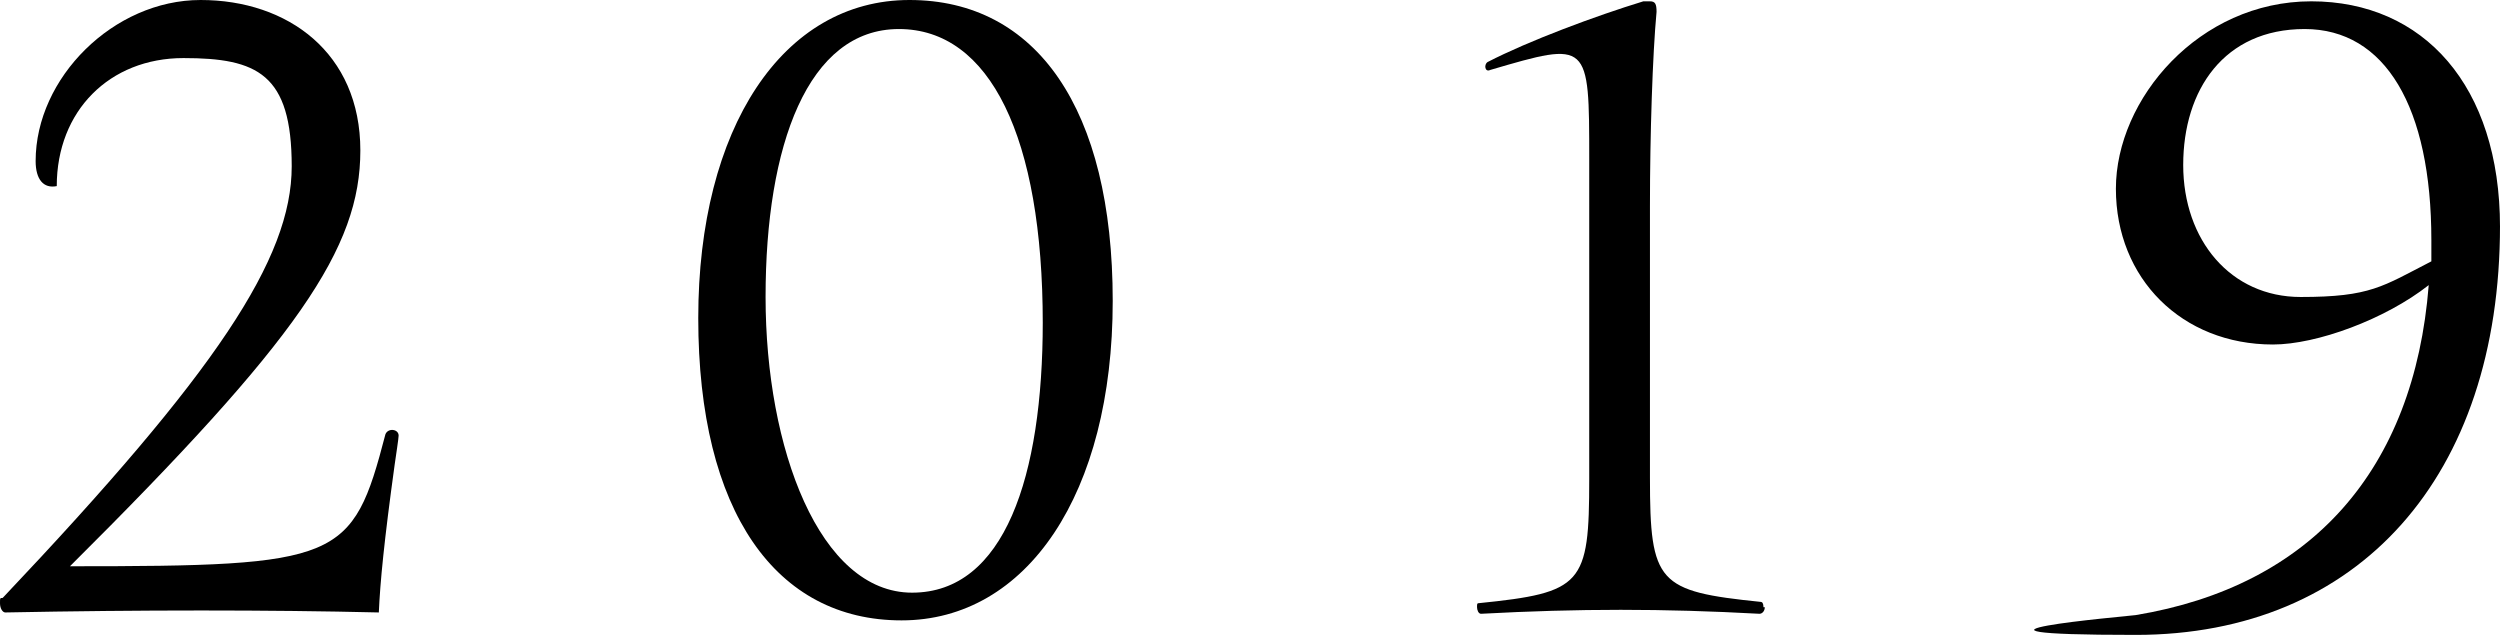 <?xml version="1.0" encoding="UTF-8"?>
<svg id="uuid-d87c2d76-bf99-45ba-b03f-7e3dee0b32b4" data-name="レイヤー 2" xmlns="http://www.w3.org/2000/svg" viewBox="0 0 189.4 48.1">
  <g id="uuid-fa9b90f1-0f18-4f23-81fd-c0465529c679" data-name="text">
    <g>
      <path d="m30.2,33c0,.2-.2,1.5-.3,2.2-.8,5.8-1.1,8.9-1.2,11.2-8.3-.2-18.1-.2-28.3,0-.2,0-.4-.3-.4-.7s0-.4.2-.4C16.4,28.2,22.1,19.6,22.1,12.6s-2.6-8.2-8.2-8.2-9.6,4-9.6,9.7c-1,.2-1.6-.5-1.6-1.9C2.7,5.9,8.6,0,15.2,0s12.1,4,12.1,11.4-4.7,14.3-22,31.5c20.5,0,21.4-.4,23.9-10,.2-.5,1-.4,1,.1Z"/>
      <path d="m52.9,24.1c0-14.4,6.4-24.1,16-24.1s15.4,8.2,15.4,22.8-6.5,24.2-16,24.2-15.4-8.2-15.4-22.9Zm26.1.4c0-14.1-4-22.3-10.9-22.3s-10.1,8.8-10.1,20.3,4.1,22.4,11.1,22.4,9.9-8.8,9.9-20.5Z"/>
      <path d="m133.7,46c0,.3-.2.5-.4.5-7.3-.4-13.7-.4-21.1,0-.2,0-.3-.3-.3-.5s0-.3.1-.3c7.9-.8,8.4-1.4,8.4-9.4V12.1c0-9,0-9-7.5-6.8-.4.2-.5-.4-.2-.6,3.1-1.6,8.2-3.5,11.8-4.6.2,0,.4,0,.5,0,.4,0,.5.2.5.8-.3,3.2-.5,9.3-.5,14.7v20.6c0,8,.6,8.6,8.4,9.4.1,0,.2.1.2.4Z"/>
      <path d="m189.4,17.1c0,19-10.7,31-27.6,31s-.8-1.4,0-1.5c13.3-2.2,21.1-11,22.2-25-3.3,2.6-8.5,4.5-11.8,4.5-6.9,0-11.9-5-11.9-11.8s6.3-14.2,14.8-14.2,14.3,6.4,14.3,17.1Zm-5.2,2.7v-1.6c0-10.1-3.5-16-9.6-16s-9.2,4.6-9.2,10.3,3.6,10,8.9,10,6.2-.8,9.9-2.7Z"/>
    </g>
  </g>
</svg>